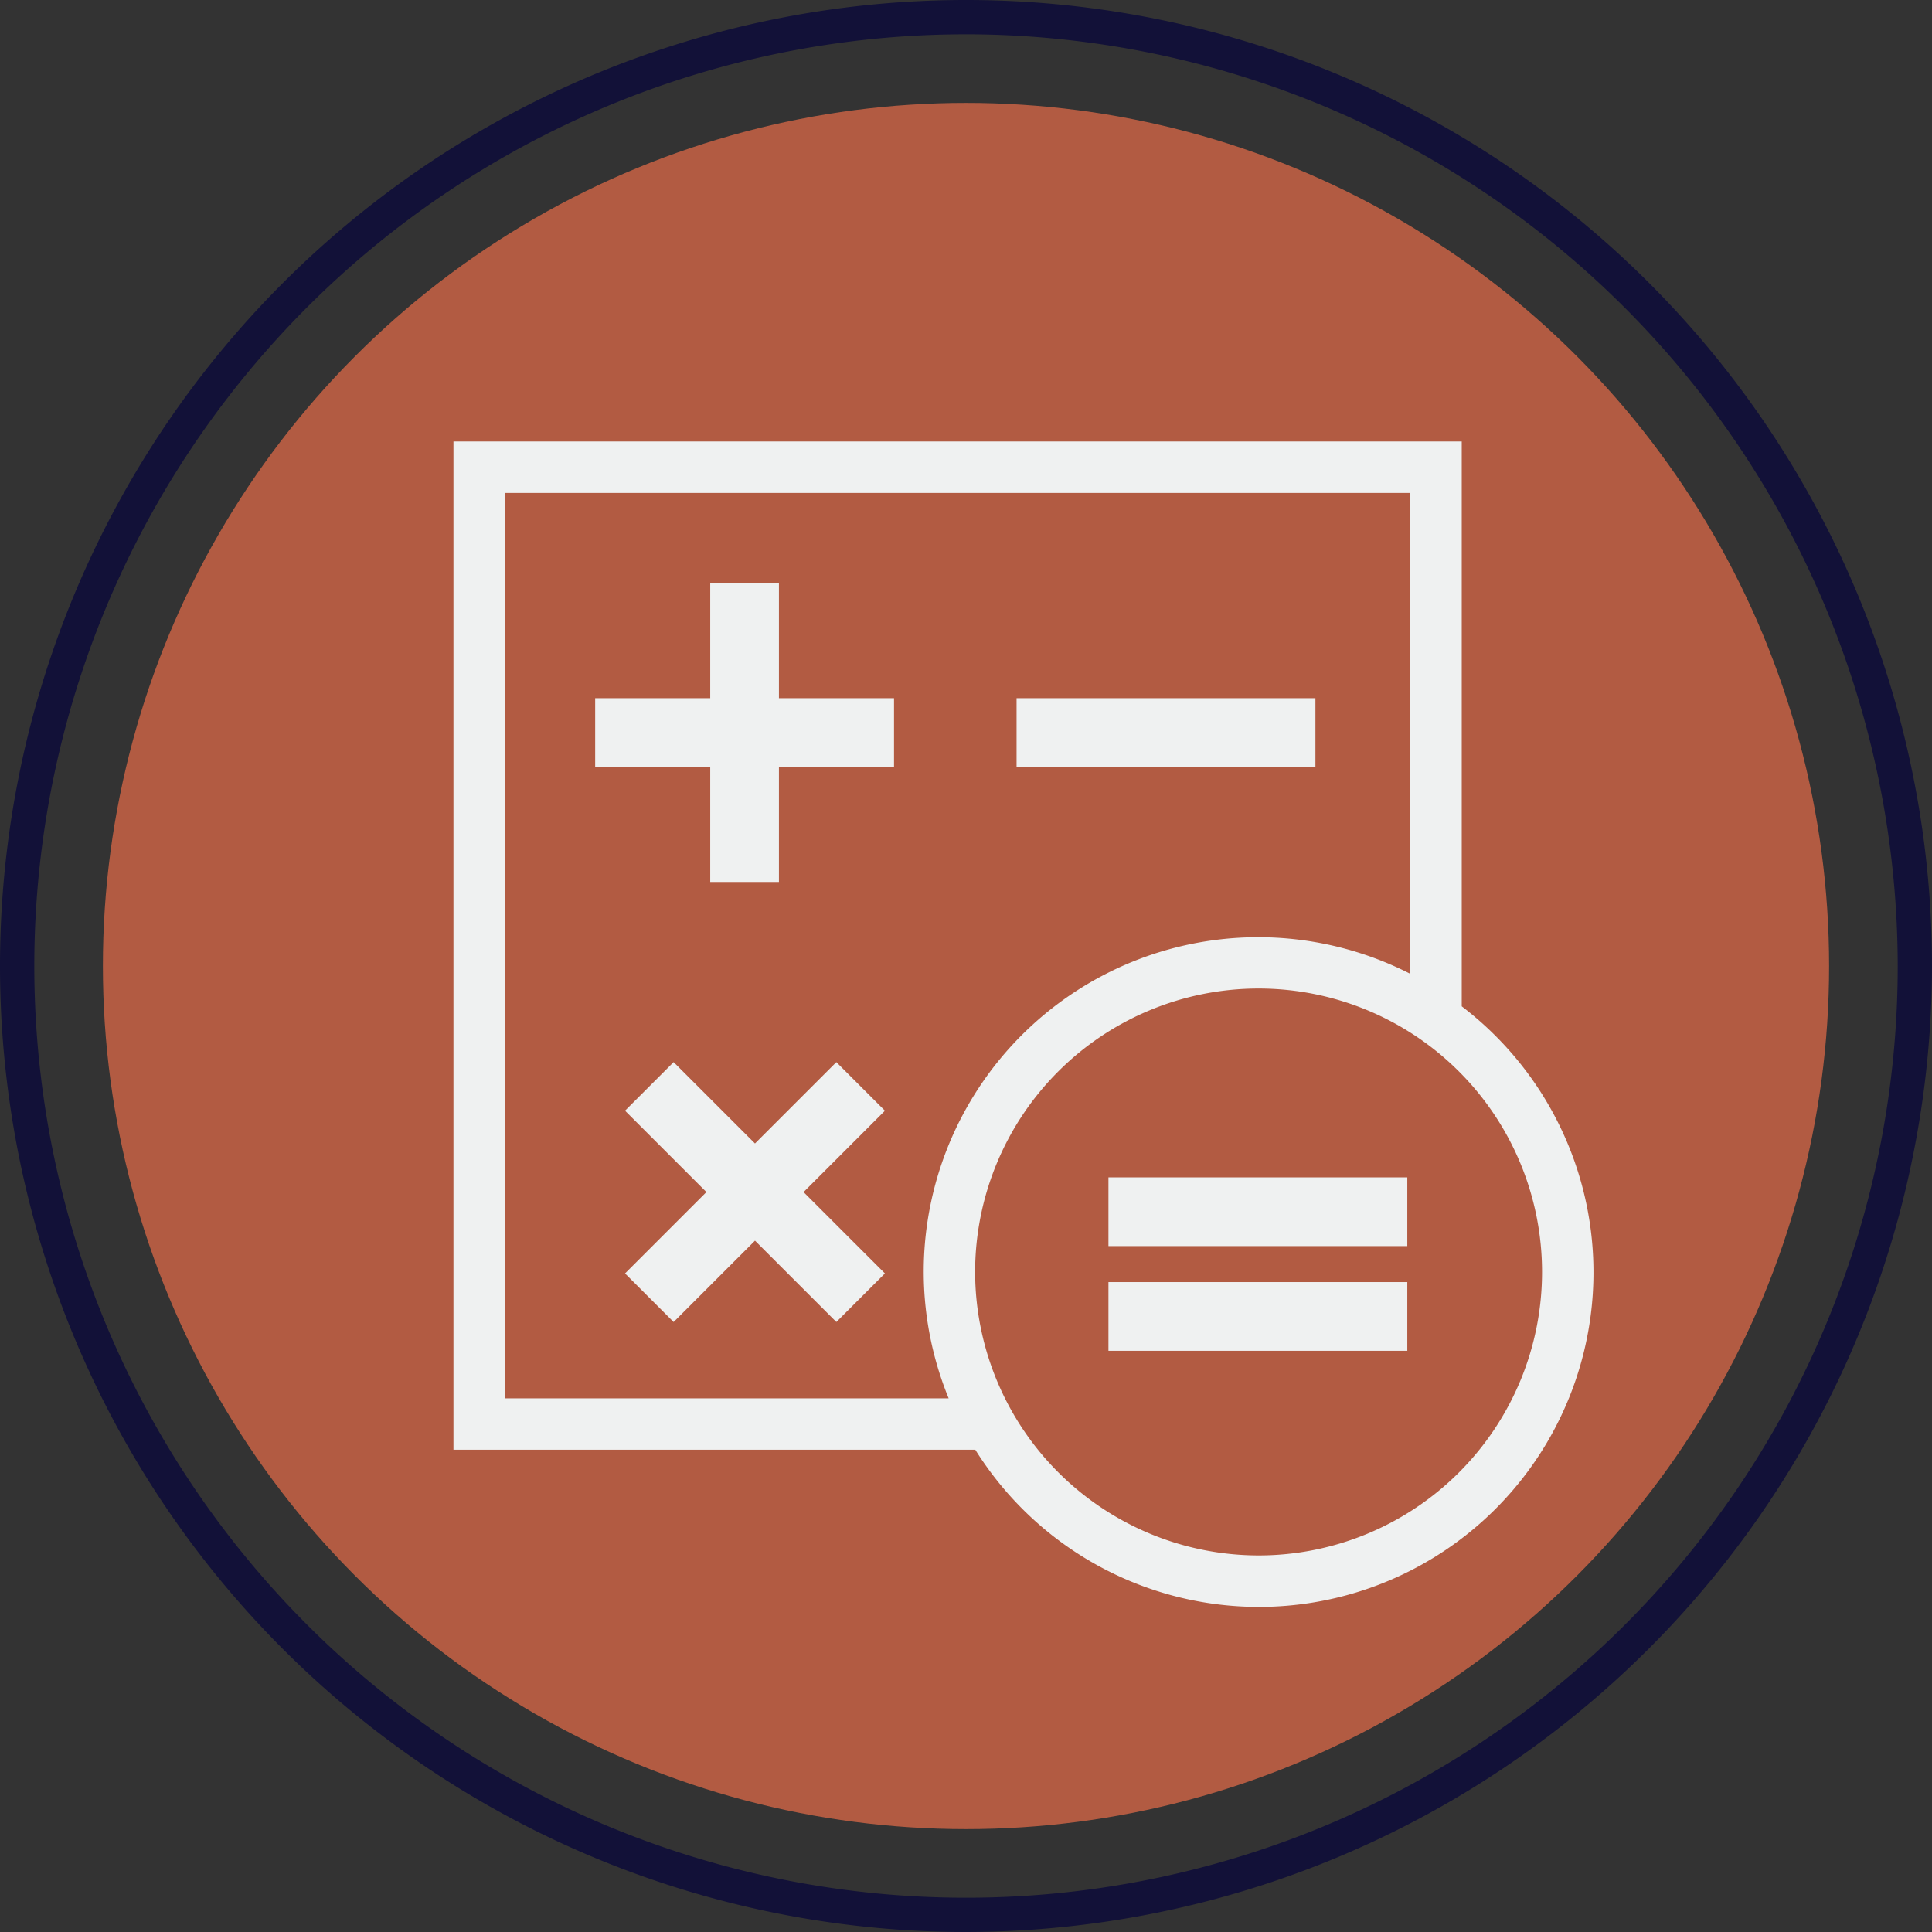 <?xml version="1.0" encoding="UTF-8"?> <svg xmlns="http://www.w3.org/2000/svg" width="120" height="120" viewBox="0 0 120 120"><rect x="0" y="0" width="120" height="120" fill="#333333" stroke="none"/><defs><style>.a{fill:#b25b42;}.b{fill:#121138;}.c{fill:#eff1f1;}</style></defs><g transform="translate(-802.043 -385.027)"><g transform="translate(802.043 385.027)"><g transform="translate(6.391 6.391)"><circle class="a" cx="53.609" cy="53.609" r="53.609"></circle></g><path class="b" d="M862.043,505.027a60,60,0,1,1,60-60A60.069,60.069,0,0,1,862.043,505.027Zm0-117.869a57.87,57.87,0,1,0,57.871,57.87A57.934,57.934,0,0,0,862.043,387.157Z" transform="translate(-802.043 -385.027)"></path></g><g transform="translate(830.208 412.447)"><path class="c" d="M880.507,435.532V400.446H817.881v62.626h32.413a20.778,20.778,0,1,0,30.213-27.541Zm-30.224,16.5a17.606,17.606,0,1,1,17.607,17.605A17.628,17.628,0,0,1,850.283,452.031Zm-29.208-48.389h56.239v29.87a20.772,20.772,0,0,0-28.675,26.367H821.075Z" transform="translate(-817.881 -400.446)"></path><g transform="translate(8.802 8.799)"><path class="c" d="M834.245,405.394h-4.267v7.147h-7.147v4.268h7.147v7.147h4.267v-7.147h7.148v-4.268h-7.148Z" transform="translate(-822.831 -405.394)"></path><g transform="translate(31.881 43.414)"><rect class="c" width="18.562" height="4.268"></rect></g><g transform="translate(31.881 36.91)"><rect class="c" width="18.562" height="4.268"></rect></g><g transform="translate(26.174 7.147)"><rect class="c" width="18.562" height="4.268"></rect></g><g transform="translate(1.854 29.751)"><path class="c" d="M837,422.124l-5.054,5.054-5.054-5.054-3.017,3.017,5.054,5.054-5.054,5.054,3.018,3.018,5.054-5.054L837,438.266l3.017-3.017-5.054-5.053,5.054-5.054Z" transform="translate(-823.874 -422.124)"></path></g></g></g></g></svg> 